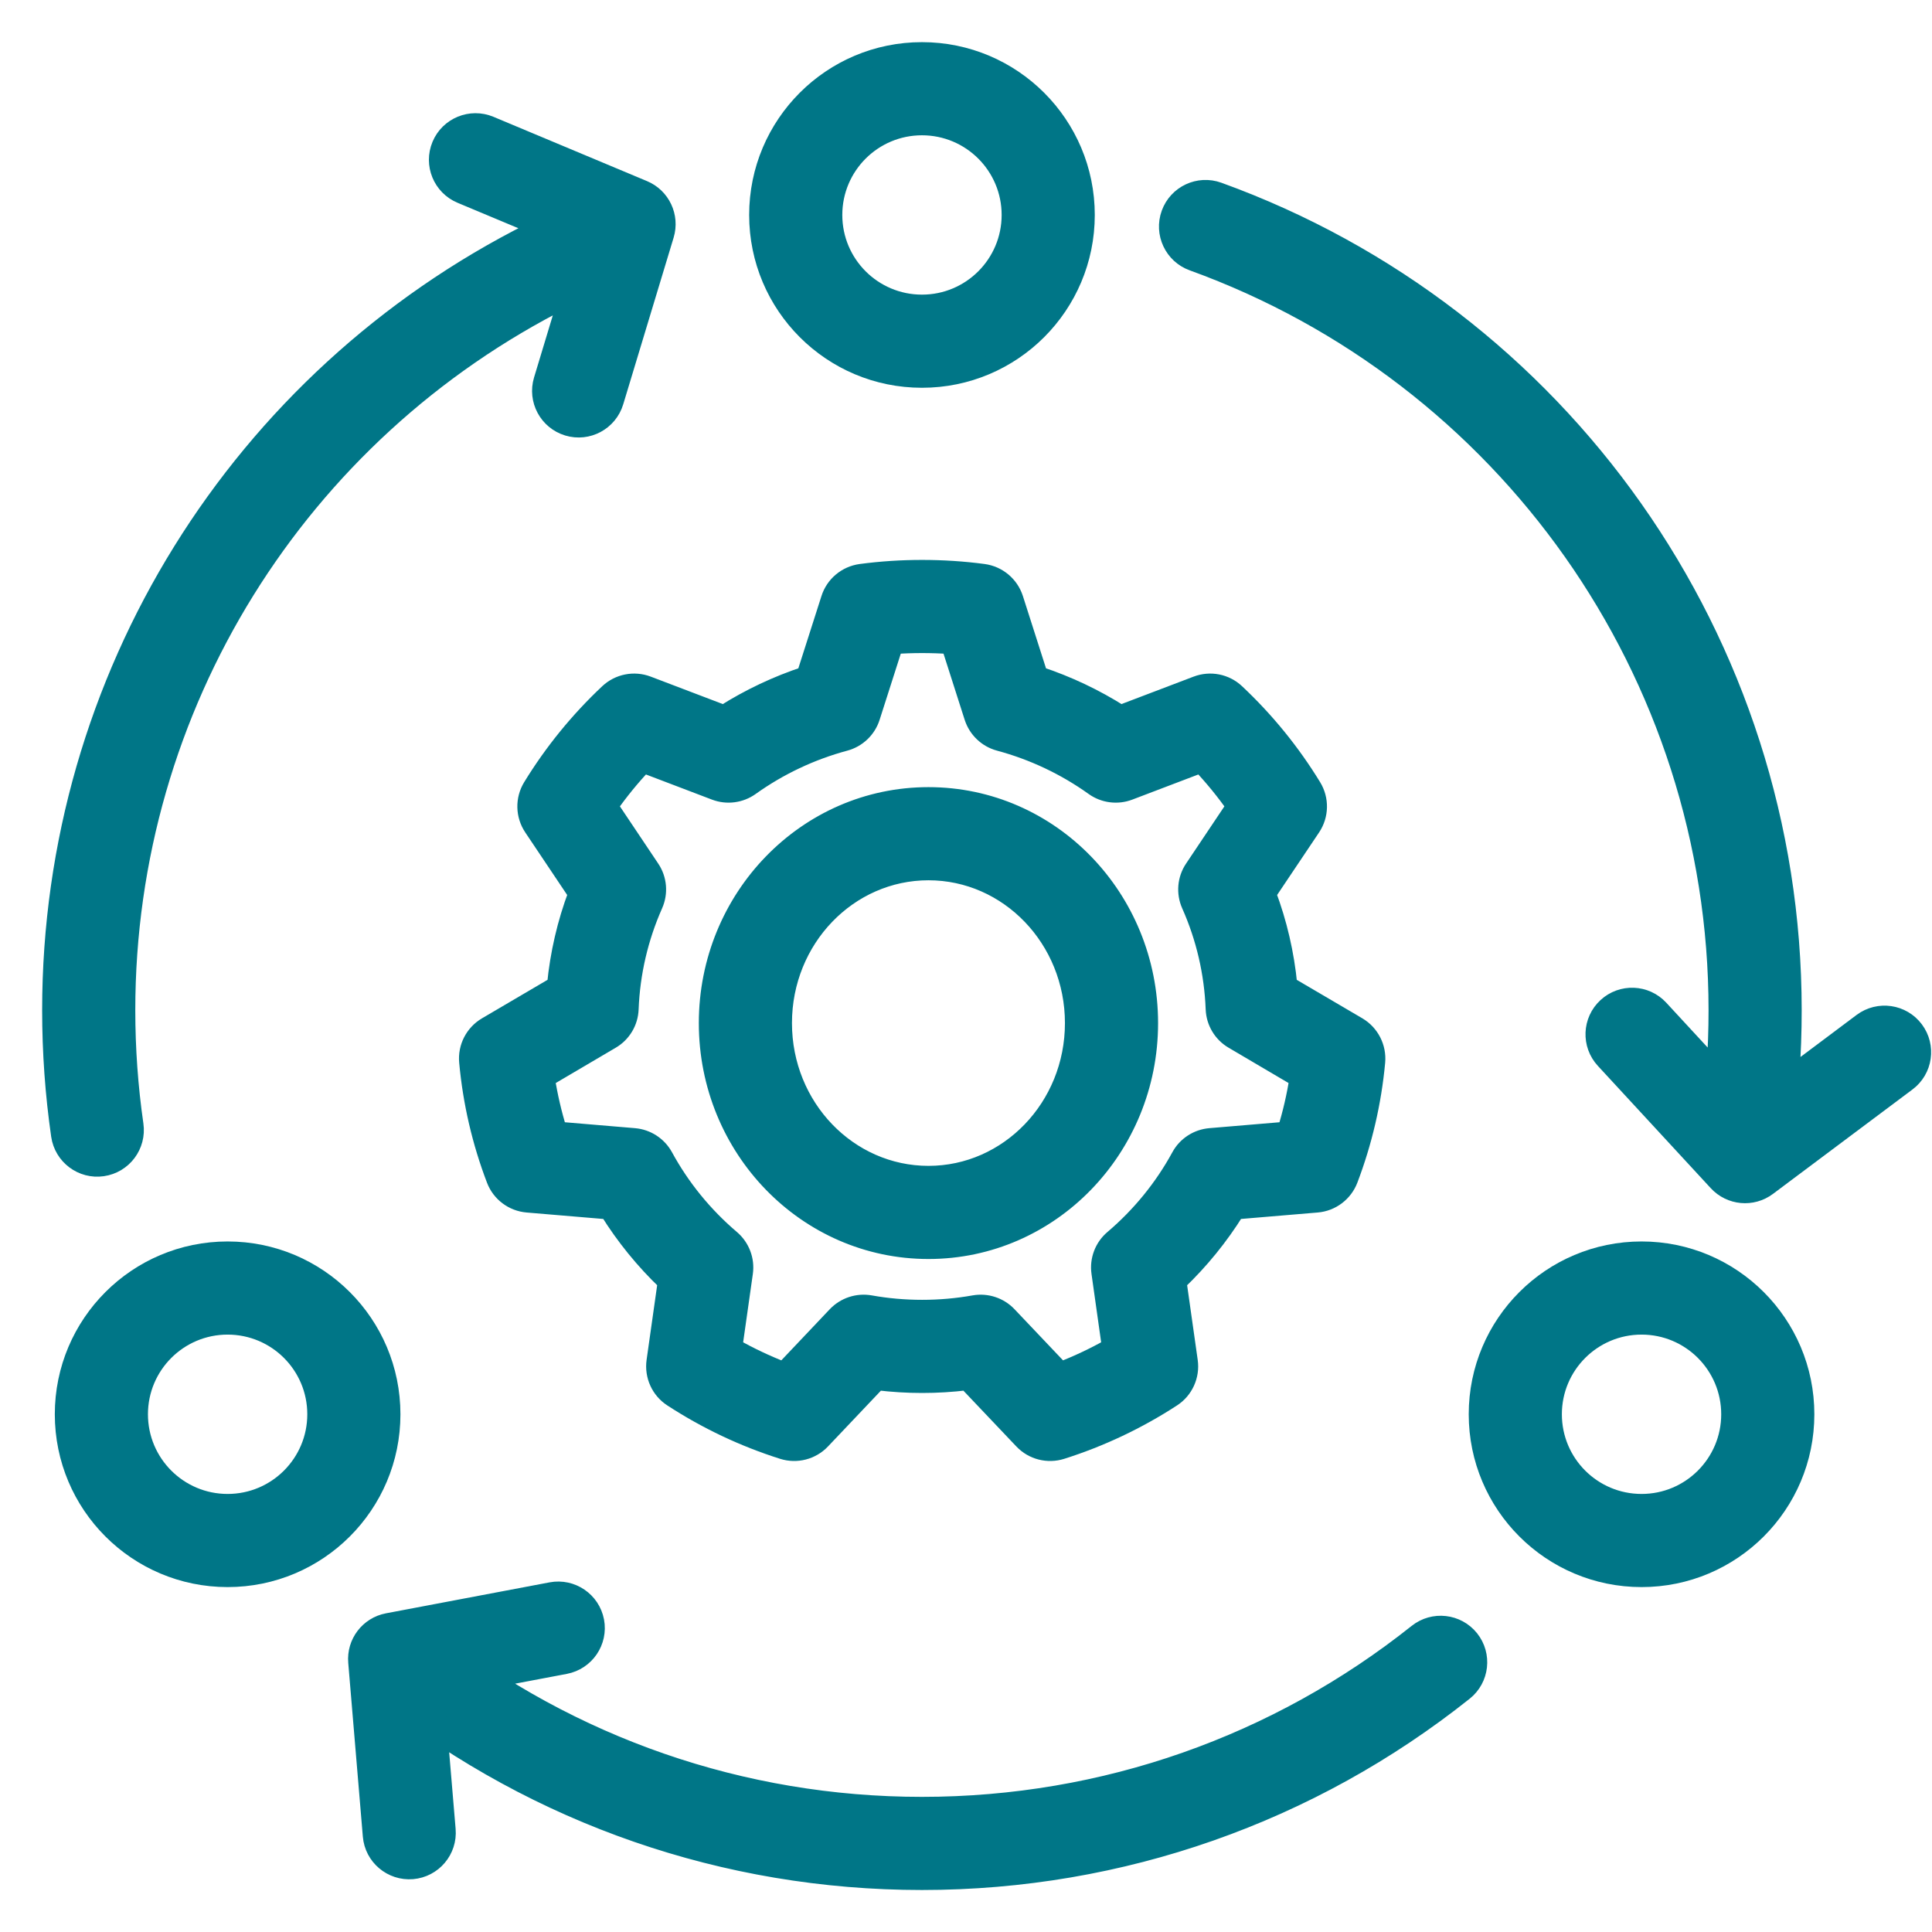 <svg width="38" height="38" viewBox="0 0 38 38" fill="none" xmlns="http://www.w3.org/2000/svg">
<path d="M12.005 3.865C12.39 3.718 12.821 3.91 12.968 4.294C13.115 4.678 12.923 5.109 12.539 5.256C12.057 5.441 11.586 5.649 11.126 5.88C5.875 8.515 2.49 13.89 2.49 19.869C2.49 20.628 2.544 21.38 2.651 22.121C2.709 22.529 2.427 22.906 2.019 22.965C1.612 23.024 1.235 22.741 1.176 22.334C1.059 21.522 1 20.699 1 19.869C1 13.32 4.708 7.434 10.457 4.548C10.961 4.295 11.478 4.067 12.005 3.865ZM7.58 33.368C7.256 33.114 7.199 32.647 7.453 32.322C7.706 31.998 8.175 31.942 8.498 32.195C11.23 34.333 14.59 35.513 18.133 35.513C21.722 35.513 25.123 34.302 27.872 32.113C28.194 31.857 28.662 31.91 28.919 32.231C29.175 32.553 29.122 33.022 28.8 33.278C25.79 35.675 22.062 37.003 18.133 37.003C14.254 37.003 10.571 35.709 7.58 33.368ZM11.712 31.884C11.788 32.289 11.522 32.678 11.118 32.755L8.56 33.239L8.791 35.985C8.826 36.395 8.522 36.755 8.112 36.79C7.702 36.824 7.341 36.52 7.307 36.11L7.02 32.694C6.987 32.314 7.248 31.971 7.623 31.9L10.841 31.291C11.245 31.215 11.635 31.48 11.712 31.884ZM23.965 3.755C30.693 6.19 35.266 12.597 35.266 19.87C35.266 20.298 35.251 20.724 35.22 21.148L36.62 20.099C36.95 19.853 37.416 19.92 37.663 20.249C37.91 20.579 37.843 21.046 37.513 21.292L34.769 23.346C34.463 23.575 34.034 23.535 33.775 23.255L31.554 20.849C31.274 20.546 31.293 20.075 31.596 19.796C31.898 19.517 32.369 19.536 32.648 19.838L33.735 21.015C33.763 20.636 33.776 20.254 33.776 19.87C33.776 13.229 29.601 7.379 23.457 5.156C23.071 5.016 22.871 4.589 23.011 4.202C23.151 3.815 23.578 3.615 23.965 3.755ZM8.665 2.855C8.823 2.476 9.26 2.297 9.639 2.455L12.66 3.72C13.012 3.867 13.196 4.257 13.086 4.623L12.094 7.904C11.975 8.298 11.559 8.521 11.166 8.402C10.772 8.283 10.549 7.867 10.668 7.473L11.465 4.835L9.064 3.83C8.685 3.671 8.506 3.235 8.665 2.855Z" fill="#007687"/>
<path d="M18.134 7.456C19.917 7.456 21.362 6.011 21.362 4.228C21.362 2.445 19.916 1 18.134 1C16.351 1 14.906 2.445 14.906 4.228C14.906 6.011 16.351 7.456 18.134 7.456ZM32.288 24.589C34.07 24.589 35.515 26.034 35.515 27.817C35.515 29.6 34.07 31.045 32.288 31.045C30.505 31.045 29.059 29.6 29.059 27.817C29.059 26.034 30.505 24.589 32.288 24.589ZM4.477 24.589C6.26 24.589 7.705 26.034 7.705 27.817C7.705 29.6 6.26 31.045 4.477 31.045C2.694 31.045 1.249 29.6 1.249 27.817C1.249 26.034 2.694 24.589 4.477 24.589ZM32.288 26.079C31.327 26.079 30.549 26.857 30.549 27.817C30.549 28.777 31.327 29.555 32.288 29.555C33.247 29.555 34.025 28.777 34.025 27.817C34.025 26.857 33.247 26.079 32.288 26.079ZM4.477 26.079C3.517 26.079 2.739 26.857 2.739 27.817C2.739 28.777 3.517 29.555 4.477 29.555C5.437 29.555 6.215 28.777 6.215 27.817C6.215 26.857 5.437 26.079 4.477 26.079ZM18.134 2.49C19.094 2.49 19.872 3.268 19.872 4.228C19.872 5.188 19.094 5.966 18.134 5.966C17.174 5.966 16.396 5.188 16.396 4.228C16.396 3.268 17.174 2.49 18.134 2.49Z" fill="#007687"/>
<path d="M11.964 23.812L10.371 23.678C10.086 23.654 9.839 23.468 9.738 23.2C9.456 22.461 9.275 21.685 9.202 20.888C9.175 20.601 9.317 20.324 9.566 20.177L10.93 19.376C10.99 18.758 11.13 18.155 11.346 17.58L10.473 16.277C10.311 16.035 10.304 15.721 10.456 15.473C10.873 14.792 11.38 14.169 11.963 13.621C12.171 13.426 12.472 13.367 12.738 13.468L14.235 14.038C14.736 13.721 15.274 13.466 15.839 13.279L16.32 11.775C16.407 11.501 16.645 11.302 16.931 11.263C17.329 11.21 17.732 11.184 18.138 11.184C18.544 11.184 18.947 11.21 19.345 11.263C19.63 11.302 19.868 11.501 19.956 11.775L20.437 13.279C21.002 13.466 21.54 13.721 22.04 14.038L23.538 13.468C23.804 13.367 24.105 13.426 24.312 13.621C24.896 14.169 25.403 14.792 25.819 15.473C25.971 15.721 25.965 16.035 25.803 16.277L24.929 17.58C25.145 18.155 25.285 18.758 25.345 19.376L26.71 20.177C26.958 20.324 27.1 20.601 27.074 20.888C27 21.685 26.819 22.461 26.538 23.2C26.436 23.468 26.189 23.654 25.904 23.678L24.311 23.812C23.991 24.326 23.607 24.798 23.168 25.217L23.388 26.771C23.429 27.058 23.299 27.343 23.057 27.5C22.382 27.939 21.651 28.286 20.881 28.53C20.609 28.616 20.311 28.54 20.115 28.333L19.015 27.174C18.726 27.209 18.433 27.227 18.138 27.227C17.843 27.227 17.55 27.209 17.26 27.174L16.161 28.333C15.964 28.54 15.667 28.616 15.395 28.53C14.624 28.286 13.893 27.939 13.219 27.5C12.976 27.343 12.847 27.058 12.887 26.771L13.107 25.217C12.668 24.798 12.284 24.326 11.964 23.812ZM12.475 22.36C12.725 22.381 12.947 22.526 13.067 22.745C13.401 23.359 13.848 23.907 14.383 24.362C14.577 24.527 14.674 24.781 14.638 25.034L14.431 26.494C14.746 26.672 15.074 26.827 15.412 26.958L16.445 25.868C16.618 25.687 16.869 25.604 17.116 25.647C17.45 25.707 17.792 25.737 18.138 25.737C18.483 25.737 18.825 25.707 19.16 25.647C19.406 25.604 19.658 25.687 19.83 25.868L20.864 26.958C21.202 26.827 21.529 26.672 21.844 26.494L21.638 25.034C21.602 24.781 21.698 24.527 21.893 24.362C22.428 23.907 22.875 23.359 23.209 22.745C23.328 22.526 23.551 22.381 23.8 22.36L25.296 22.234C25.399 21.901 25.478 21.56 25.532 21.214L24.252 20.46C24.033 20.332 23.895 20.101 23.885 19.847C23.857 19.132 23.695 18.44 23.409 17.797C23.305 17.563 23.328 17.292 23.471 17.08L24.29 15.857C24.086 15.567 23.861 15.291 23.617 15.032L22.209 15.568C21.976 15.656 21.714 15.622 21.511 15.477C20.952 15.077 20.323 14.779 19.654 14.599C19.409 14.533 19.215 14.348 19.137 14.106L18.685 12.693C18.504 12.68 18.321 12.674 18.138 12.674C17.954 12.674 17.772 12.68 17.59 12.693L17.138 14.106C17.061 14.348 16.866 14.533 16.622 14.599C15.952 14.779 15.324 15.077 14.764 15.477C14.561 15.622 14.299 15.656 14.066 15.568L12.658 15.032C12.414 15.291 12.189 15.567 11.985 15.857L12.804 17.08C12.947 17.292 12.97 17.563 12.866 17.797C12.581 18.44 12.418 19.132 12.39 19.847C12.381 20.101 12.243 20.332 12.024 20.46L10.743 21.214C10.798 21.56 10.877 21.901 10.98 22.234L12.475 22.36ZM18.262 24.592C15.856 24.592 13.916 22.586 13.916 20.123C13.916 17.66 15.856 15.653 18.262 15.653C20.668 15.653 22.607 17.66 22.607 20.123C22.607 22.586 20.668 24.592 18.262 24.592ZM18.262 23.102C19.833 23.102 21.117 21.774 21.117 20.123C21.117 18.471 19.833 17.143 18.262 17.143C16.69 17.143 15.406 18.471 15.406 20.123C15.406 21.774 16.69 23.102 18.262 23.102Z" fill="#007687"/>
<path d="M12.005 3.865C12.39 3.718 12.821 3.91 12.968 4.294C13.115 4.678 12.923 5.109 12.539 5.256C12.057 5.441 11.586 5.649 11.126 5.88C5.875 8.515 2.49 13.89 2.49 19.869C2.49 20.628 2.544 21.38 2.651 22.121C2.709 22.529 2.427 22.906 2.019 22.965C1.612 23.024 1.235 22.741 1.176 22.334C1.059 21.522 1 20.699 1 19.869C1 13.32 4.708 7.434 10.457 4.548C10.961 4.295 11.478 4.067 12.005 3.865ZM7.58 33.368C7.256 33.114 7.199 32.647 7.453 32.322C7.706 31.998 8.175 31.942 8.498 32.195C11.23 34.333 14.59 35.513 18.133 35.513C21.722 35.513 25.123 34.302 27.872 32.113C28.194 31.857 28.662 31.91 28.919 32.231C29.175 32.553 29.122 33.022 28.8 33.278C25.79 35.675 22.062 37.003 18.133 37.003C14.254 37.003 10.571 35.709 7.58 33.368ZM11.712 31.884C11.788 32.289 11.522 32.678 11.118 32.755L8.56 33.239L8.791 35.985C8.826 36.395 8.522 36.755 8.112 36.79C7.702 36.824 7.341 36.52 7.307 36.11L7.02 32.694C6.987 32.314 7.248 31.971 7.623 31.9L10.841 31.291C11.245 31.215 11.635 31.48 11.712 31.884ZM23.965 3.755C30.693 6.19 35.266 12.597 35.266 19.87C35.266 20.298 35.251 20.724 35.22 21.148L36.62 20.099C36.95 19.853 37.416 19.92 37.663 20.249C37.91 20.579 37.843 21.046 37.513 21.292L34.769 23.346C34.463 23.575 34.034 23.535 33.775 23.255L31.554 20.849C31.274 20.546 31.293 20.075 31.596 19.796C31.898 19.517 32.369 19.536 32.648 19.838L33.735 21.015C33.763 20.636 33.776 20.254 33.776 19.87C33.776 13.229 29.601 7.379 23.457 5.156C23.071 5.016 22.871 4.589 23.011 4.202C23.151 3.815 23.578 3.615 23.965 3.755ZM8.665 2.855C8.823 2.476 9.26 2.297 9.639 2.455L12.66 3.72C13.012 3.867 13.196 4.257 13.086 4.623L12.094 7.904C11.975 8.298 11.559 8.521 11.166 8.402C10.772 8.283 10.549 7.867 10.668 7.473L11.465 4.835L9.064 3.83C8.685 3.671 8.506 3.235 8.665 2.855Z" stroke="#007687" stroke-width="0.342"/>
<path d="M18.134 7.456C19.917 7.456 21.362 6.011 21.362 4.228C21.362 2.445 19.916 1 18.134 1C16.351 1 14.906 2.445 14.906 4.228C14.906 6.011 16.351 7.456 18.134 7.456ZM32.288 24.589C34.07 24.589 35.515 26.034 35.515 27.817C35.515 29.6 34.07 31.045 32.288 31.045C30.505 31.045 29.059 29.6 29.059 27.817C29.059 26.034 30.505 24.589 32.288 24.589ZM4.477 24.589C6.26 24.589 7.705 26.034 7.705 27.817C7.705 29.6 6.26 31.045 4.477 31.045C2.694 31.045 1.249 29.6 1.249 27.817C1.249 26.034 2.694 24.589 4.477 24.589ZM32.288 26.079C31.327 26.079 30.549 26.857 30.549 27.817C30.549 28.777 31.327 29.555 32.288 29.555C33.247 29.555 34.025 28.777 34.025 27.817C34.025 26.857 33.247 26.079 32.288 26.079ZM4.477 26.079C3.517 26.079 2.739 26.857 2.739 27.817C2.739 28.777 3.517 29.555 4.477 29.555C5.437 29.555 6.215 28.777 6.215 27.817C6.215 26.857 5.437 26.079 4.477 26.079ZM18.134 2.49C19.094 2.49 19.872 3.268 19.872 4.228C19.872 5.188 19.094 5.966 18.134 5.966C17.174 5.966 16.396 5.188 16.396 4.228C16.396 3.268 17.174 2.49 18.134 2.49Z" stroke="#007687" stroke-width="0.342"/>
<path d="M11.964 23.812L10.371 23.678C10.086 23.654 9.839 23.468 9.738 23.2C9.456 22.461 9.275 21.685 9.202 20.888C9.175 20.601 9.317 20.324 9.566 20.177L10.93 19.376C10.99 18.758 11.13 18.155 11.346 17.58L10.473 16.277C10.311 16.035 10.304 15.721 10.456 15.473C10.873 14.792 11.38 14.169 11.963 13.621C12.171 13.426 12.472 13.367 12.738 13.468L14.235 14.038C14.736 13.721 15.274 13.466 15.839 13.279L16.32 11.775C16.407 11.501 16.645 11.302 16.931 11.263C17.329 11.21 17.732 11.184 18.138 11.184C18.544 11.184 18.947 11.21 19.345 11.263C19.63 11.302 19.868 11.501 19.956 11.775L20.437 13.279C21.002 13.466 21.54 13.721 22.04 14.038L23.538 13.468C23.804 13.367 24.105 13.426 24.312 13.621C24.896 14.169 25.403 14.792 25.819 15.473C25.971 15.721 25.965 16.035 25.803 16.277L24.929 17.58C25.145 18.155 25.285 18.758 25.345 19.376L26.71 20.177C26.958 20.324 27.1 20.601 27.074 20.888C27 21.685 26.819 22.461 26.538 23.2C26.436 23.468 26.189 23.654 25.904 23.678L24.311 23.812C23.991 24.326 23.607 24.798 23.168 25.217L23.388 26.771C23.429 27.058 23.299 27.343 23.057 27.5C22.382 27.939 21.651 28.286 20.881 28.53C20.609 28.616 20.311 28.54 20.115 28.333L19.015 27.174C18.726 27.209 18.433 27.227 18.138 27.227C17.843 27.227 17.55 27.209 17.26 27.174L16.161 28.333C15.964 28.54 15.667 28.616 15.395 28.53C14.624 28.286 13.893 27.939 13.219 27.5C12.976 27.343 12.847 27.058 12.887 26.771L13.107 25.217C12.668 24.798 12.284 24.326 11.964 23.812ZM12.475 22.36C12.725 22.381 12.947 22.526 13.067 22.745C13.401 23.359 13.848 23.907 14.383 24.362C14.577 24.527 14.674 24.781 14.638 25.034L14.431 26.494C14.746 26.672 15.074 26.827 15.412 26.958L16.445 25.868C16.618 25.687 16.869 25.604 17.116 25.647C17.45 25.707 17.792 25.737 18.138 25.737C18.483 25.737 18.825 25.707 19.16 25.647C19.406 25.604 19.658 25.687 19.83 25.868L20.864 26.958C21.202 26.827 21.529 26.672 21.844 26.494L21.638 25.034C21.602 24.781 21.698 24.527 21.893 24.362C22.428 23.907 22.875 23.359 23.209 22.745C23.328 22.526 23.551 22.381 23.8 22.36L25.296 22.234C25.399 21.901 25.478 21.56 25.532 21.214L24.252 20.46C24.033 20.332 23.895 20.101 23.885 19.847C23.857 19.132 23.695 18.44 23.409 17.797C23.305 17.563 23.328 17.292 23.471 17.08L24.29 15.857C24.086 15.567 23.861 15.291 23.617 15.032L22.209 15.568C21.976 15.656 21.714 15.622 21.511 15.477C20.952 15.077 20.323 14.779 19.654 14.599C19.409 14.533 19.215 14.348 19.137 14.106L18.685 12.693C18.504 12.68 18.321 12.674 18.138 12.674C17.954 12.674 17.772 12.68 17.59 12.693L17.138 14.106C17.061 14.348 16.866 14.533 16.622 14.599C15.952 14.779 15.324 15.077 14.764 15.477C14.561 15.622 14.299 15.656 14.066 15.568L12.658 15.032C12.414 15.291 12.189 15.567 11.985 15.857L12.804 17.08C12.947 17.292 12.97 17.563 12.866 17.797C12.581 18.44 12.418 19.132 12.39 19.847C12.381 20.101 12.243 20.332 12.024 20.46L10.743 21.214C10.798 21.56 10.877 21.901 10.98 22.234L12.475 22.36ZM18.262 24.592C15.856 24.592 13.916 22.586 13.916 20.123C13.916 17.66 15.856 15.653 18.262 15.653C20.668 15.653 22.607 17.66 22.607 20.123C22.607 22.586 20.668 24.592 18.262 24.592ZM18.262 23.102C19.833 23.102 21.117 21.774 21.117 20.123C21.117 18.471 19.833 17.143 18.262 17.143C16.69 17.143 15.406 18.471 15.406 20.123C15.406 21.774 16.69 23.102 18.262 23.102Z" stroke="#007687" stroke-width="0.342"/>
</svg>
